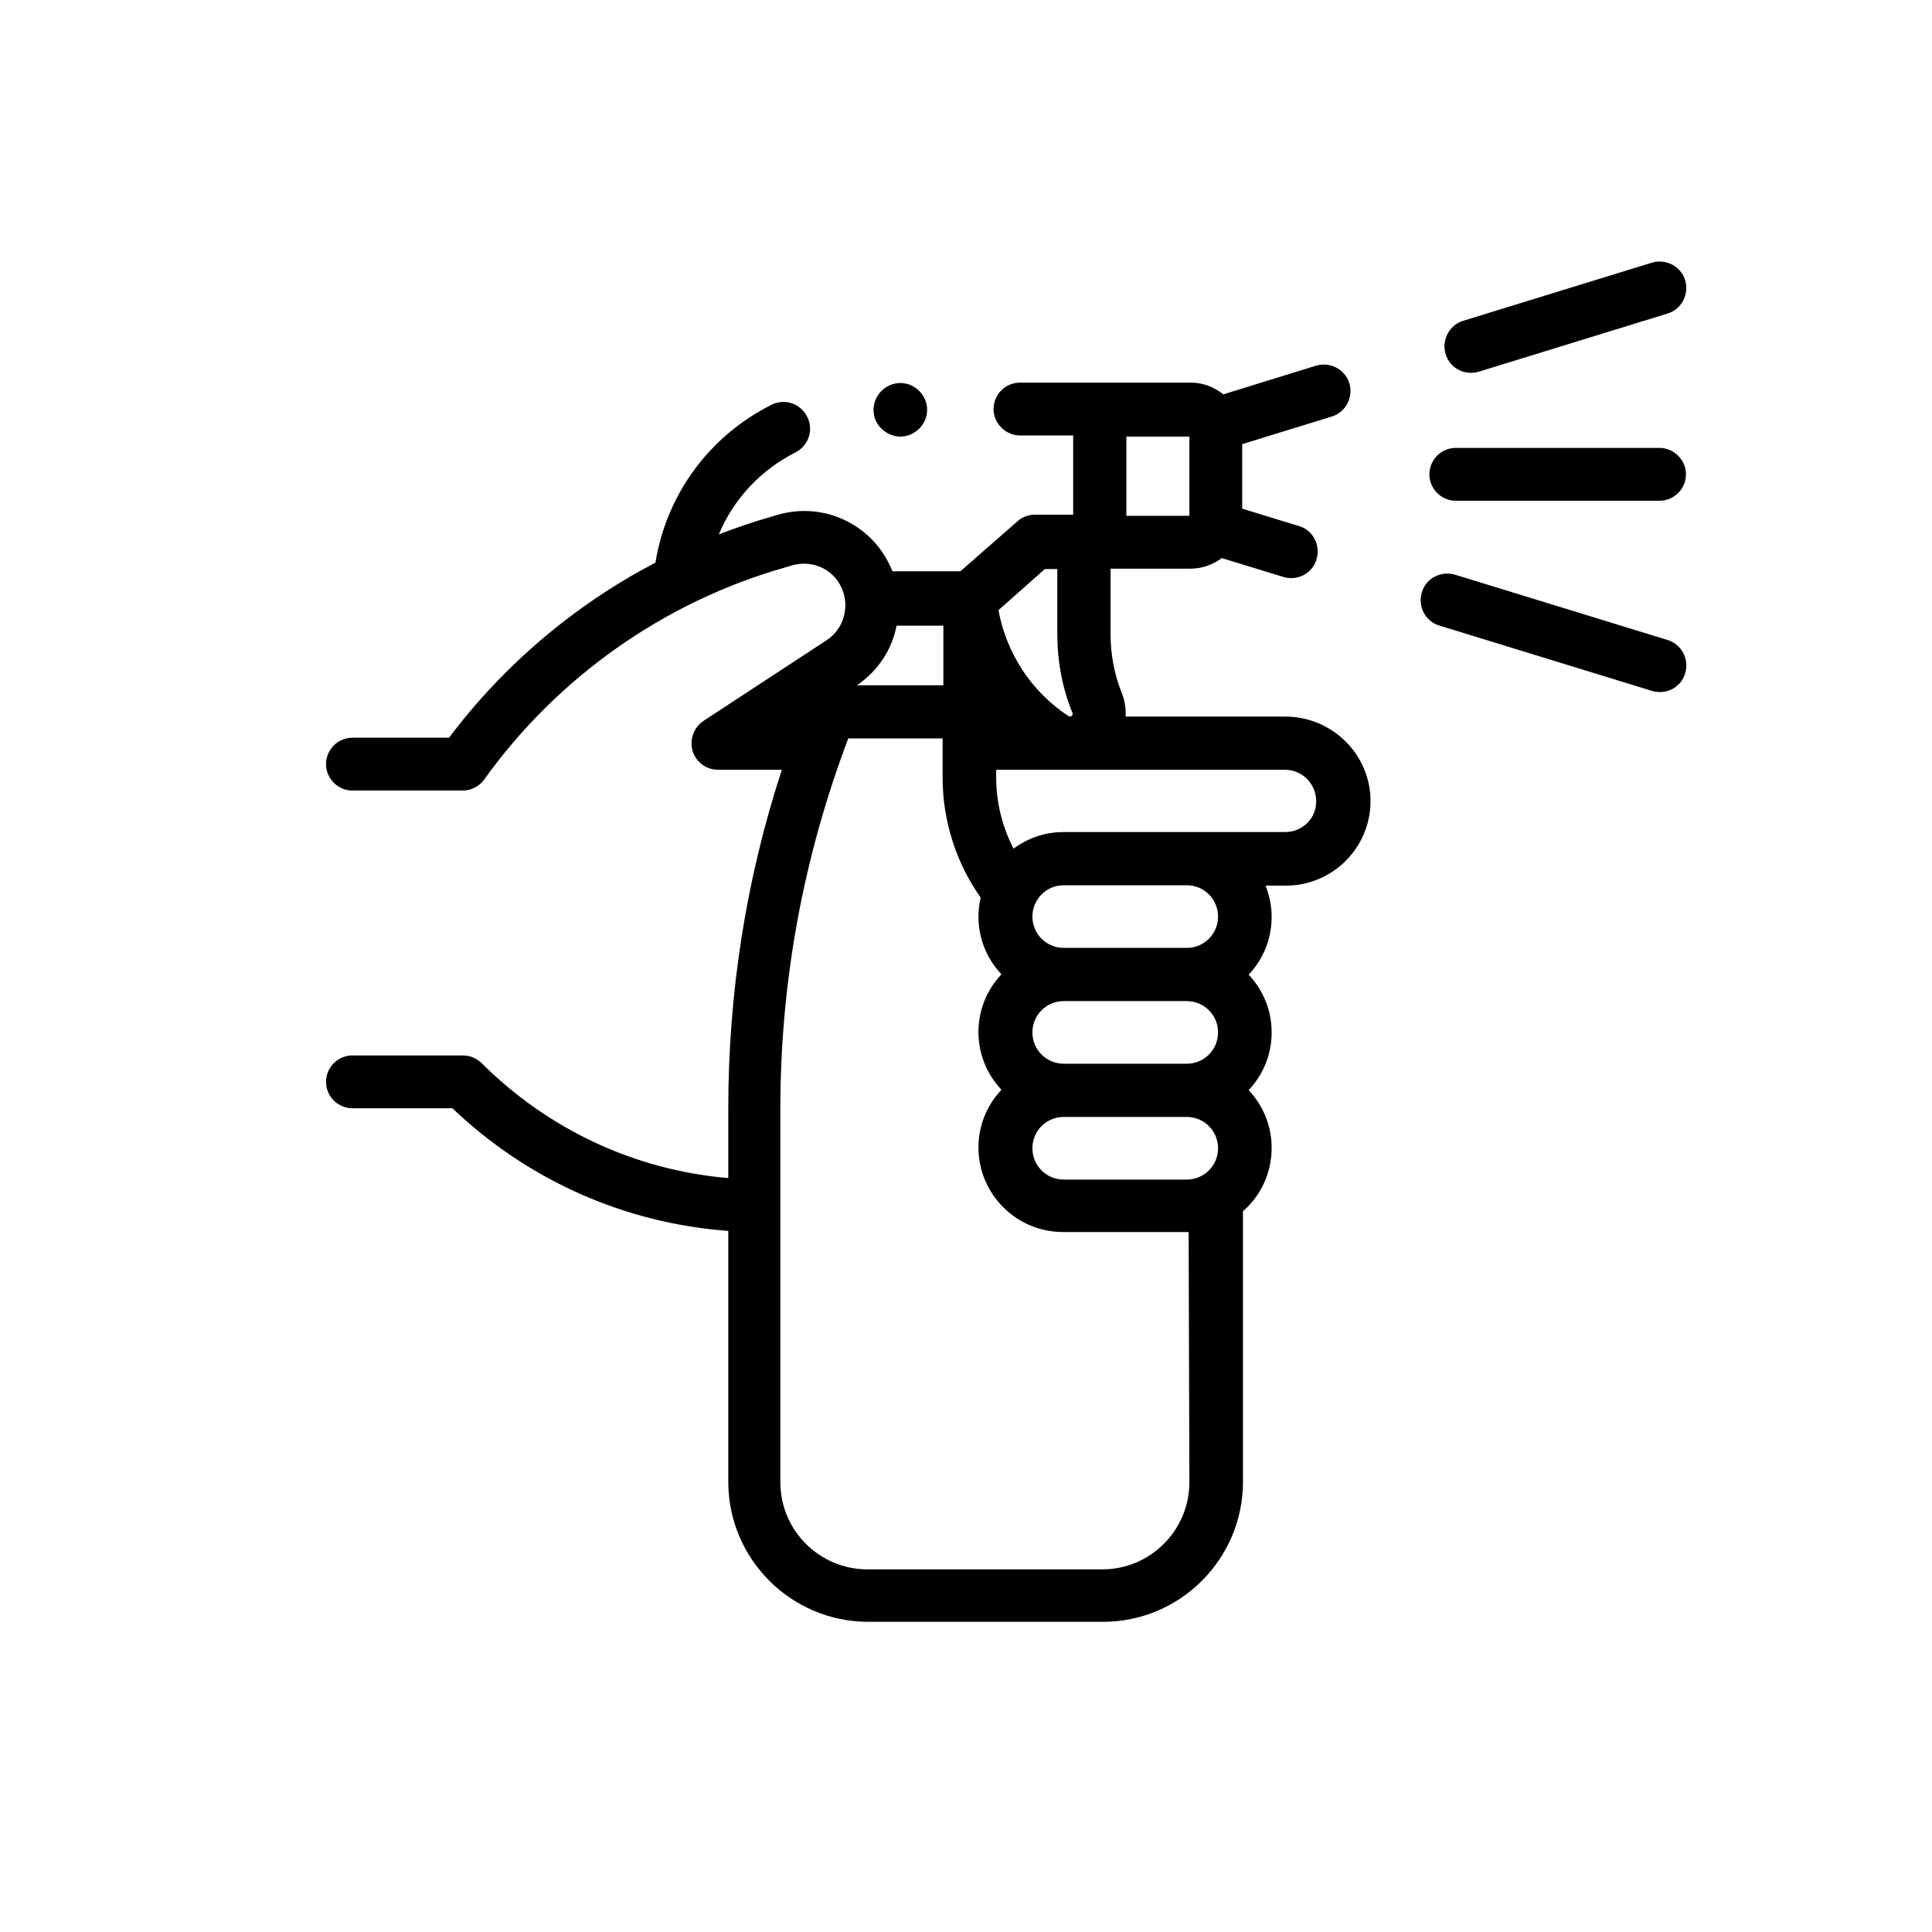 <?xml version="1.0" encoding="UTF-8"?> <!-- Generator: Adobe Illustrator 25.3.1, SVG Export Plug-In . SVG Version: 6.00 Build 0) --> <svg xmlns="http://www.w3.org/2000/svg" xmlns:xlink="http://www.w3.org/1999/xlink" version="1.1" id="Capa_1" x="0px" y="0px" viewBox="0 0 512 512" style="enable-background:new 0 0 512 512;" xml:space="preserve"> <g id="XMLID_75_"> <g id="XMLID_758_"> <path id="XMLID_769_" d="M389.8,98.8c0.7,0,1.4-0.1,2.1-0.3l50-15.4c3.7-1.1,5.8-5.1,4.7-8.8c-1.1-3.7-5.1-5.8-8.8-4.7l-50,15.4 c-3.7,1.1-5.8,5.1-4.7,8.8C384,96.9,386.8,98.8,389.8,98.8z"></path> <path id="XMLID_804_" d="M441.9,169.6l-56.3-17.3c-3.7-1.1-7.7,0.9-8.8,4.7c-1.1,3.7,0.9,7.7,4.7,8.8l56.3,17.3 c0.7,0.2,1.4,0.3,2.1,0.3c3,0,5.8-1.9,6.7-5C447.7,174.6,445.6,170.7,441.9,169.6z"></path> <path id="XMLID_805_" d="M385.8,132.7h54c3.9,0,7-3.2,7-7s-3.2-7-7-7h-54c-3.9,0-7,3.2-7,7S381.9,132.7,385.8,132.7z"></path> <path id="XMLID_808_" d="M340.6,189.9h-42.3c0.1-2.1-0.2-4.2-1-6.2c-2-5-3-10.3-3-15.8v-17.2h21.2c3.1,0,6-1.1,8.3-2.8l16.3,5 c0.7,0.2,1.4,0.3,2.1,0.3c3,0,5.8-1.9,6.7-5c1.1-3.7-0.9-7.7-4.7-8.8l-15-4.6v-17.1l23.7-7.3c3.7-1.1,5.8-5.1,4.7-8.8 c-1.1-3.7-5.1-5.8-8.8-4.7l-24.6,7.6c-2.4-1.9-5.4-3.1-8.6-3.1h-45.3c-3.9,0-7,3.2-7,7s3.2,7,7,7h14.1v21h-10.1 c-1.7,0-3.4,0.6-4.6,1.7l-15.2,13.3h-18c-4.7-12-17.7-18.6-30.3-15l-2,0.6c-4.6,1.3-9.2,2.9-13.7,4.6c3.9-9.3,11-17,20.3-21.7 c3.5-1.8,4.9-6,3.1-9.5c-1.8-3.5-6-4.9-9.5-3.1c-16.5,8.3-27.8,23.8-30.7,41.8c-21.4,11.2-40.1,27-54.7,46.4H93.4 c-3.9,0-7,3.2-7,7c0,3.9,3.2,7,7,7h29.2c2.3,0,4.4-1.1,5.7-2.9c19.4-27.1,47.7-47.1,79.7-56.2l2-0.6c5.8-1.6,11.7,1.5,13.5,7.2 c1.5,4.8-0.3,10-4.5,12.7L186.5,191c-2.6,1.7-3.8,4.9-3,7.9c0.9,3,3.6,5.1,6.8,5.1h16.9c-9.5,29-14.2,59.2-14.2,89.9v18.3 c-24.7-2.1-47.6-12.8-65.3-30.4c-1.3-1.3-3.1-2.1-5-2.1H93.4c-3.9,0-7,3.2-7,7c0,3.9,3.2,7,7,7h26.5c20,19.1,45.7,30.5,73.1,32.5 v66.5c0,20.5,16.7,37.1,37.1,37.1h13.2h10.5h38.5c20.5,0,37.1-16.7,37.1-37.1v-71.7c4.7-4.1,7.6-10.1,7.6-16.8 c0-5.9-2.3-11.3-6.1-15.3c3.8-4,6.1-9.4,6.1-15.3c0-5.9-2.3-11.3-6.1-15.3c3.8-4,6.1-9.4,6.1-15.3c0-2.9-0.6-5.7-1.6-8.3h5.4 c12.3,0,22.4-10,22.4-22.4S353,189.9,340.6,189.9L340.6,189.9z M322.8,273.6c0,4.6-3.7,8.3-8.3,8.3h-32.6c-4.6,0-8.3-3.7-8.3-8.3 c0-4.6,3.7-8.3,8.3-8.3h32.6C319.1,265.3,322.8,269,322.8,273.6z M322.8,304.3c0,4.6-3.7,8.3-8.3,8.3h-32.6 c-4.6,0-8.3-3.7-8.3-8.3c0-4.6,3.7-8.3,8.3-8.3h32.6C319.1,296,322.8,299.7,322.8,304.3z M237.6,165.8h12.4v15.8h-22.9 C232.7,177.8,236.4,172.1,237.6,165.8z M298.5,115.7h16.7v21h-16.7V115.7z M276.9,150.8h3.3v17.2c0,7.2,1.3,14.3,4,20.9 c0.1,0.2,0.2,0.4-0.2,0.8c-0.4,0.3-0.6,0.2-0.8,0.1c-9.9-6.5-16.5-16.7-18.6-28.1L276.9,150.8z M315.2,392.8 c0,12.7-10.3,23.1-23.1,23.1h-38.5h-10.5h-13.2c-12.7,0-23.1-10.3-23.1-23.1v-99c0-33.7,6.1-66.7,18-98.1h25v10.4 c0,11.4,3.6,22.6,10.1,31.8c-0.4,1.6-0.6,3.3-0.6,5c0,5.9,2.3,11.3,6.1,15.3c-3.8,4-6.1,9.4-6.1,15.3s2.3,11.3,6.1,15.3 c-3.8,4-6.1,9.4-6.1,15.3c0,12.3,10,22.4,22.4,22.4h32.6c0.2,0,0.5,0,0.7,0L315.2,392.8L315.2,392.8z M322.8,242.9 c0,4.6-3.7,8.3-8.3,8.3h-32.6c-4.6,0-8.3-3.7-8.3-8.3c0-4.6,3.7-8.3,8.3-8.3h32.6C319.1,234.6,322.8,238.3,322.8,242.9 L322.8,242.9z M340.6,220.5h-58.7c-5,0-9.5,1.6-13.3,4.4c-3-5.8-4.6-12.3-4.6-18.8v-2.1h76.5c4.6,0,8.3,3.7,8.3,8.3 C348.9,216.8,345.2,220.5,340.6,220.5L340.6,220.5z"></path> <path id="XMLID_844_" d="M238.6,115.7c1.9,0,3.7-0.8,5-2.1c1.3-1.3,2.1-3.1,2.1-5s-0.8-3.7-2.1-5c-1.3-1.3-3.1-2.1-5-2.1 c-1.9,0-3.7,0.8-5,2.1c-1.3,1.3-2.1,3.1-2.1,5s0.7,3.7,2.1,5C234.9,114.9,236.8,115.7,238.6,115.7z"></path> </g> </g> </svg> 